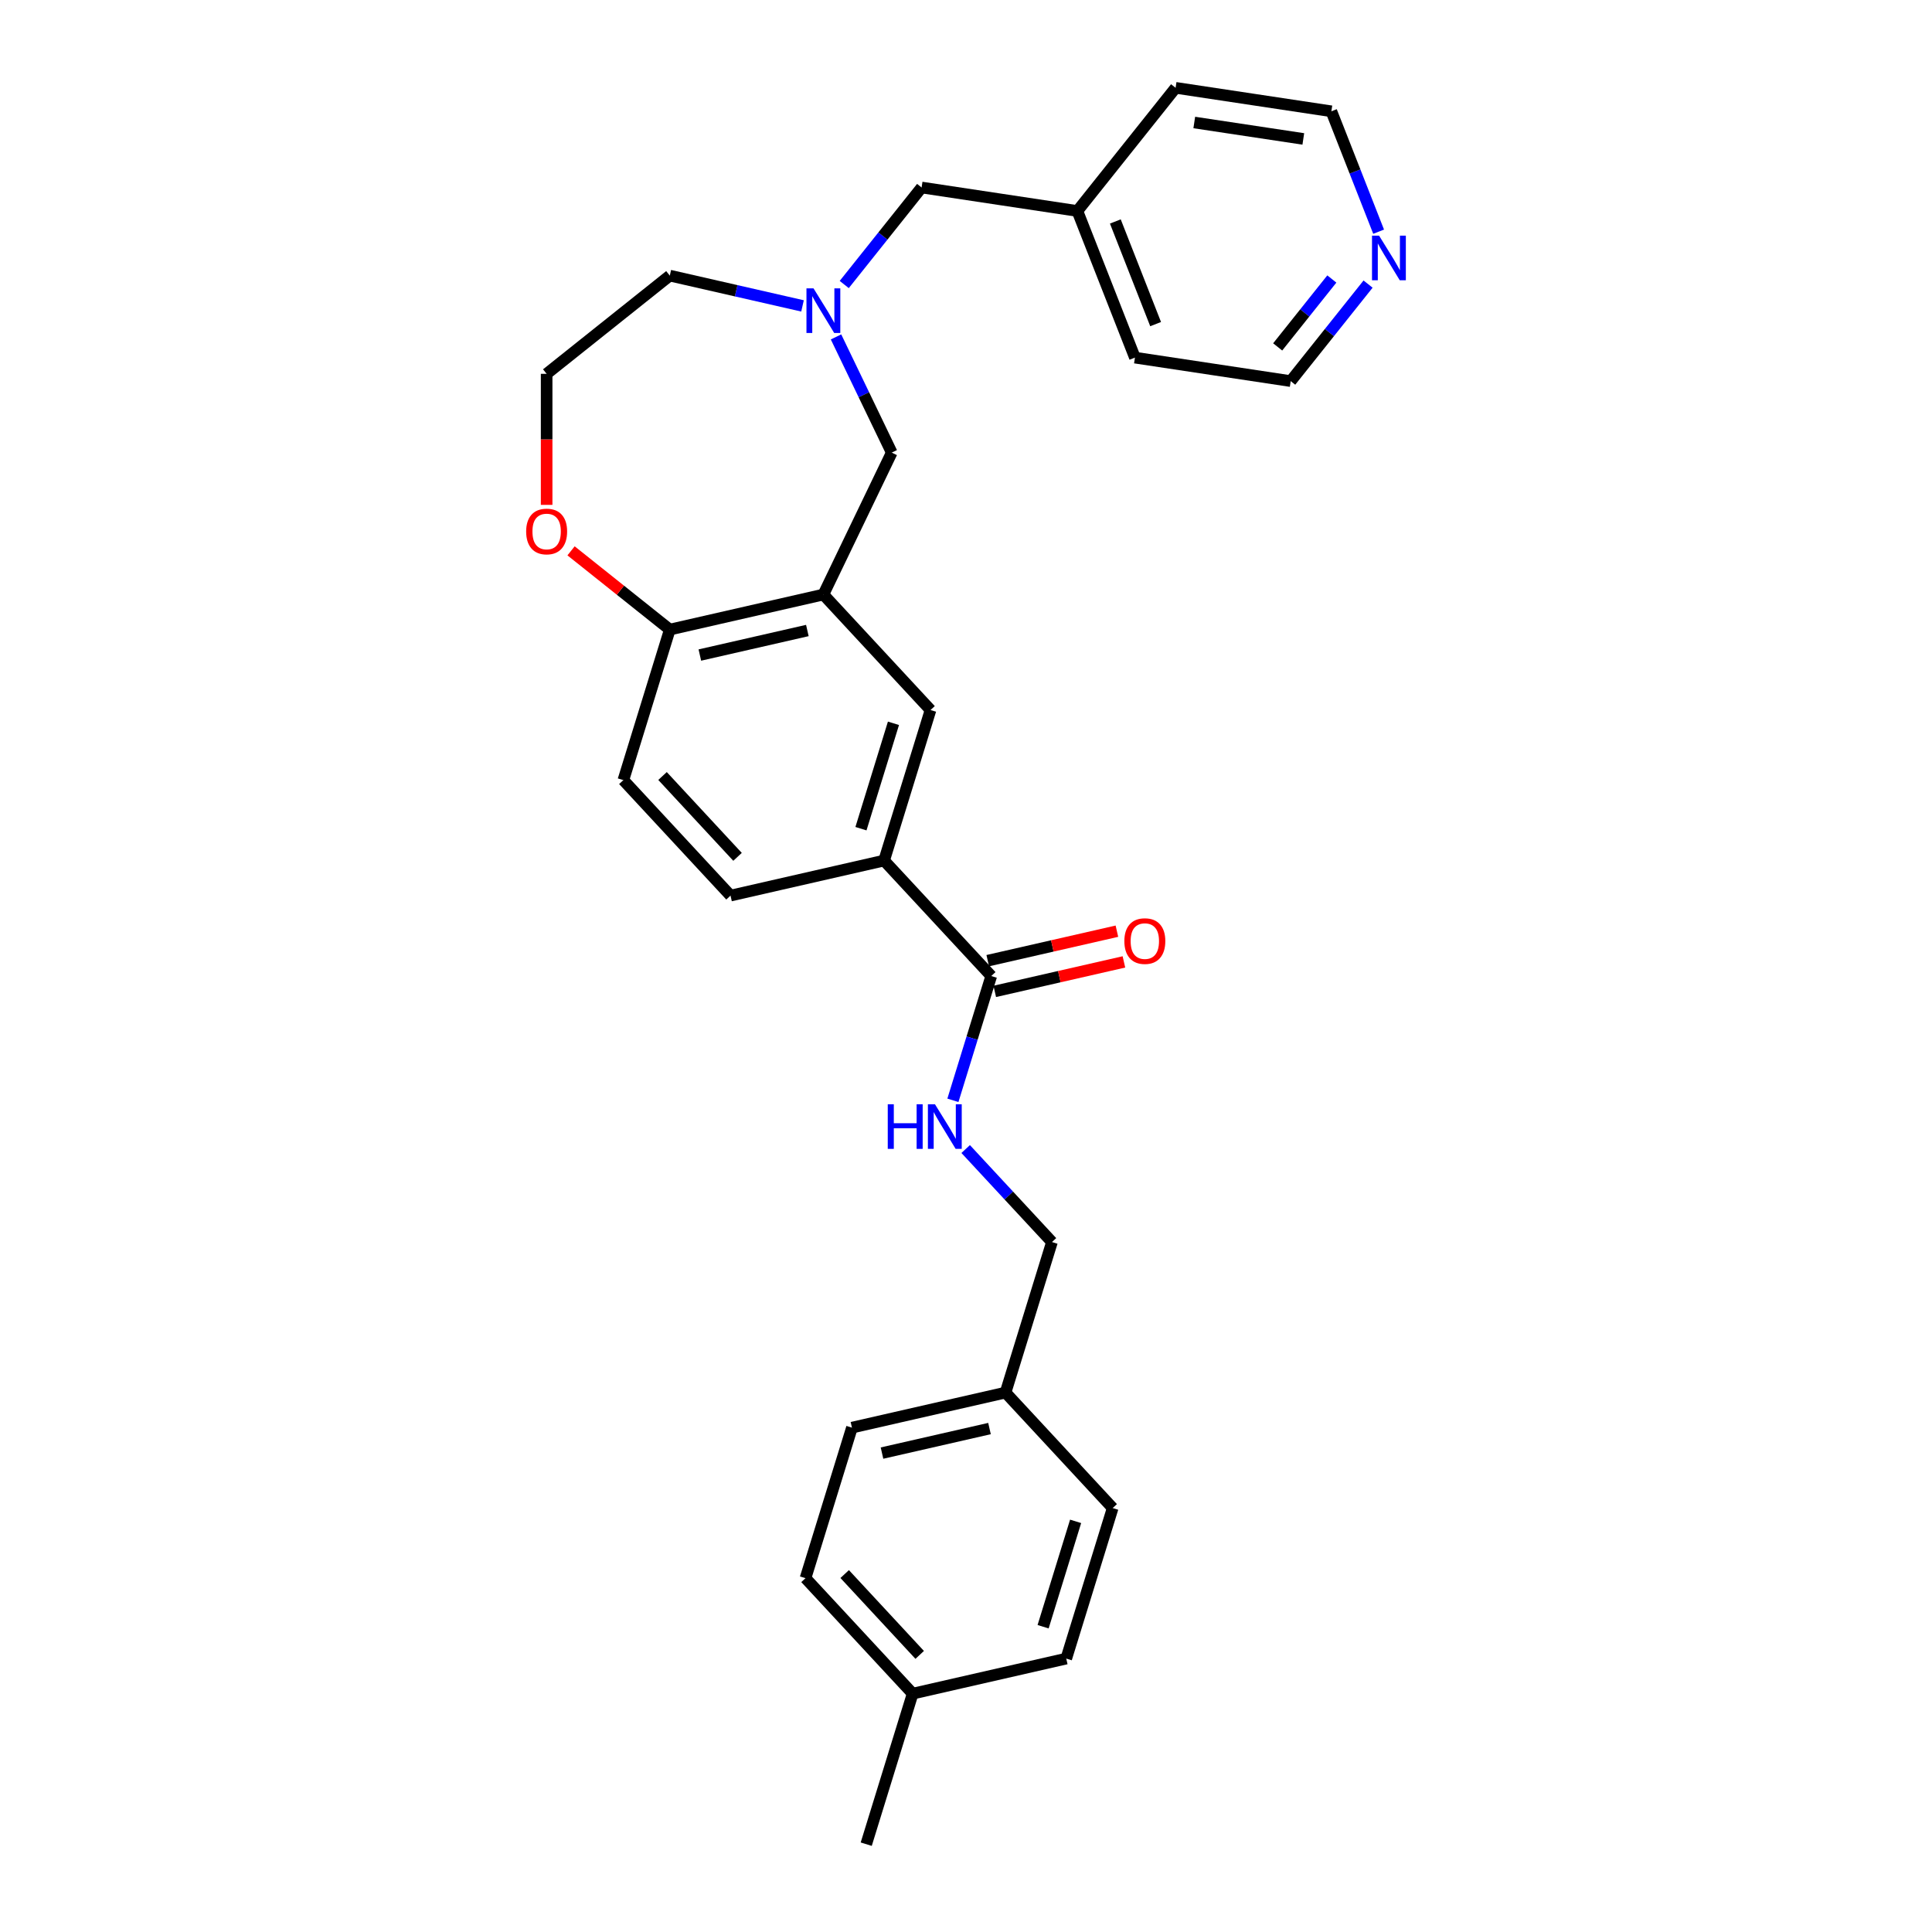 <?xml version='1.0' encoding='iso-8859-1'?>
<svg version='1.1' baseProfile='full'
              xmlns='http://www.w3.org/2000/svg'
                      xmlns:rdkit='http://www.rdkit.org/xml'
                      xmlns:xlink='http://www.w3.org/1999/xlink'
                  xml:space='preserve'
width='1000px' height='1000px' viewBox='0 0 1000 1000'>
<!-- END OF HEADER -->
<rect style='opacity:1.0;fill:#FFFFFF;stroke:none' width='1000' height='1000' x='0' y='0'> </rect>
<path class='bond-3' d='M 426.182,307.73 L 481.642,367.502' style='fill:none;fill-rule:evenodd;stroke:#000000;stroke-width:6px;stroke-linecap:butt;stroke-linejoin:miter;stroke-opacity:1' />
<path class='bond-4' d='M 426.182,307.73 L 461.56,234.265' style='fill:none;fill-rule:evenodd;stroke:#000000;stroke-width:6px;stroke-linecap:butt;stroke-linejoin:miter;stroke-opacity:1' />
<path class='bond-5' d='M 426.182,307.73 L 346.687,325.874' style='fill:none;fill-rule:evenodd;stroke:#000000;stroke-width:6px;stroke-linecap:butt;stroke-linejoin:miter;stroke-opacity:1' />
<path class='bond-5' d='M 417.886,326.35 L 362.24,339.051' style='fill:none;fill-rule:evenodd;stroke:#000000;stroke-width:6px;stroke-linecap:butt;stroke-linejoin:miter;stroke-opacity:1' />
<path class='bond-0' d='M 513.069,505.191 L 457.608,445.418' style='fill:none;fill-rule:evenodd;stroke:#000000;stroke-width:6px;stroke-linecap:butt;stroke-linejoin:miter;stroke-opacity:1' />
<path class='bond-6' d='M 513.069,505.191 L 503.147,537.357' style='fill:none;fill-rule:evenodd;stroke:#000000;stroke-width:6px;stroke-linecap:butt;stroke-linejoin:miter;stroke-opacity:1' />
<path class='bond-6' d='M 503.147,537.357 L 493.225,569.523' style='fill:none;fill-rule:evenodd;stroke:#0000FF;stroke-width:6px;stroke-linecap:butt;stroke-linejoin:miter;stroke-opacity:1' />
<path class='bond-8' d='M 514.883,513.14 L 548.311,505.51' style='fill:none;fill-rule:evenodd;stroke:#000000;stroke-width:6px;stroke-linecap:butt;stroke-linejoin:miter;stroke-opacity:1' />
<path class='bond-8' d='M 548.311,505.51 L 581.74,497.881' style='fill:none;fill-rule:evenodd;stroke:#FF0000;stroke-width:6px;stroke-linecap:butt;stroke-linejoin:miter;stroke-opacity:1' />
<path class='bond-8' d='M 511.255,497.241 L 544.683,489.612' style='fill:none;fill-rule:evenodd;stroke:#000000;stroke-width:6px;stroke-linecap:butt;stroke-linejoin:miter;stroke-opacity:1' />
<path class='bond-8' d='M 544.683,489.612 L 578.111,481.982' style='fill:none;fill-rule:evenodd;stroke:#FF0000;stroke-width:6px;stroke-linecap:butt;stroke-linejoin:miter;stroke-opacity:1' />
<path class='bond-1' d='M 432.724,174.386 L 447.142,204.326' style='fill:none;fill-rule:evenodd;stroke:#0000FF;stroke-width:6px;stroke-linecap:butt;stroke-linejoin:miter;stroke-opacity:1' />
<path class='bond-1' d='M 447.142,204.326 L 461.56,234.265' style='fill:none;fill-rule:evenodd;stroke:#000000;stroke-width:6px;stroke-linecap:butt;stroke-linejoin:miter;stroke-opacity:1' />
<path class='bond-12' d='M 436.978,147.264 L 456.999,122.158' style='fill:none;fill-rule:evenodd;stroke:#0000FF;stroke-width:6px;stroke-linecap:butt;stroke-linejoin:miter;stroke-opacity:1' />
<path class='bond-12' d='M 456.999,122.158 L 477.021,97.052' style='fill:none;fill-rule:evenodd;stroke:#000000;stroke-width:6px;stroke-linecap:butt;stroke-linejoin:miter;stroke-opacity:1' />
<path class='bond-17' d='M 415.386,158.337 L 381.037,150.497' style='fill:none;fill-rule:evenodd;stroke:#0000FF;stroke-width:6px;stroke-linecap:butt;stroke-linejoin:miter;stroke-opacity:1' />
<path class='bond-17' d='M 381.037,150.497 L 346.687,142.657' style='fill:none;fill-rule:evenodd;stroke:#000000;stroke-width:6px;stroke-linecap:butt;stroke-linejoin:miter;stroke-opacity:1' />
<path class='bond-2' d='M 457.608,445.418 L 481.642,367.502' style='fill:none;fill-rule:evenodd;stroke:#000000;stroke-width:6px;stroke-linecap:butt;stroke-linejoin:miter;stroke-opacity:1' />
<path class='bond-2' d='M 445.63,428.924 L 462.454,374.383' style='fill:none;fill-rule:evenodd;stroke:#000000;stroke-width:6px;stroke-linecap:butt;stroke-linejoin:miter;stroke-opacity:1' />
<path class='bond-28' d='M 457.608,445.418 L 378.114,463.563' style='fill:none;fill-rule:evenodd;stroke:#000000;stroke-width:6px;stroke-linecap:butt;stroke-linejoin:miter;stroke-opacity:1' />
<path class='bond-7' d='M 346.687,325.874 L 321.131,305.494' style='fill:none;fill-rule:evenodd;stroke:#000000;stroke-width:6px;stroke-linecap:butt;stroke-linejoin:miter;stroke-opacity:1' />
<path class='bond-7' d='M 321.131,305.494 L 295.576,285.114' style='fill:none;fill-rule:evenodd;stroke:#FF0000;stroke-width:6px;stroke-linecap:butt;stroke-linejoin:miter;stroke-opacity:1' />
<path class='bond-11' d='M 346.687,325.874 L 322.653,403.79' style='fill:none;fill-rule:evenodd;stroke:#000000;stroke-width:6px;stroke-linecap:butt;stroke-linejoin:miter;stroke-opacity:1' />
<path class='bond-13' d='M 499.831,594.742 L 522.163,618.811' style='fill:none;fill-rule:evenodd;stroke:#0000FF;stroke-width:6px;stroke-linecap:butt;stroke-linejoin:miter;stroke-opacity:1' />
<path class='bond-13' d='M 522.163,618.811 L 544.496,642.88' style='fill:none;fill-rule:evenodd;stroke:#000000;stroke-width:6px;stroke-linecap:butt;stroke-linejoin:miter;stroke-opacity:1' />
<path class='bond-15' d='M 282.937,261.32 L 282.937,227.408' style='fill:none;fill-rule:evenodd;stroke:#FF0000;stroke-width:6px;stroke-linecap:butt;stroke-linejoin:miter;stroke-opacity:1' />
<path class='bond-15' d='M 282.937,227.408 L 282.937,193.496' style='fill:none;fill-rule:evenodd;stroke:#000000;stroke-width:6px;stroke-linecap:butt;stroke-linejoin:miter;stroke-opacity:1' />
<path class='bond-9' d='M 708.11,147.047 L 688.088,172.153' style='fill:none;fill-rule:evenodd;stroke:#0000FF;stroke-width:6px;stroke-linecap:butt;stroke-linejoin:miter;stroke-opacity:1' />
<path class='bond-9' d='M 688.088,172.153 L 668.067,197.26' style='fill:none;fill-rule:evenodd;stroke:#000000;stroke-width:6px;stroke-linecap:butt;stroke-linejoin:miter;stroke-opacity:1' />
<path class='bond-9' d='M 689.353,144.411 L 675.338,161.986' style='fill:none;fill-rule:evenodd;stroke:#0000FF;stroke-width:6px;stroke-linecap:butt;stroke-linejoin:miter;stroke-opacity:1' />
<path class='bond-9' d='M 675.338,161.986 L 661.323,179.56' style='fill:none;fill-rule:evenodd;stroke:#000000;stroke-width:6px;stroke-linecap:butt;stroke-linejoin:miter;stroke-opacity:1' />
<path class='bond-30' d='M 713.574,119.925 L 701.345,88.766' style='fill:none;fill-rule:evenodd;stroke:#0000FF;stroke-width:6px;stroke-linecap:butt;stroke-linejoin:miter;stroke-opacity:1' />
<path class='bond-30' d='M 701.345,88.766 L 689.116,57.607' style='fill:none;fill-rule:evenodd;stroke:#000000;stroke-width:6px;stroke-linecap:butt;stroke-linejoin:miter;stroke-opacity:1' />
<path class='bond-10' d='M 378.114,463.563 L 322.653,403.79' style='fill:none;fill-rule:evenodd;stroke:#000000;stroke-width:6px;stroke-linecap:butt;stroke-linejoin:miter;stroke-opacity:1' />
<path class='bond-10' d='M 381.749,443.505 L 342.927,401.664' style='fill:none;fill-rule:evenodd;stroke:#000000;stroke-width:6px;stroke-linecap:butt;stroke-linejoin:miter;stroke-opacity:1' />
<path class='bond-18' d='M 477.021,97.052 L 557.649,109.204' style='fill:none;fill-rule:evenodd;stroke:#000000;stroke-width:6px;stroke-linecap:butt;stroke-linejoin:miter;stroke-opacity:1' />
<path class='bond-14' d='M 544.496,642.88 L 520.462,720.796' style='fill:none;fill-rule:evenodd;stroke:#000000;stroke-width:6px;stroke-linecap:butt;stroke-linejoin:miter;stroke-opacity:1' />
<path class='bond-19' d='M 520.462,720.796 L 575.922,780.568' style='fill:none;fill-rule:evenodd;stroke:#000000;stroke-width:6px;stroke-linecap:butt;stroke-linejoin:miter;stroke-opacity:1' />
<path class='bond-20' d='M 520.462,720.796 L 440.967,738.94' style='fill:none;fill-rule:evenodd;stroke:#000000;stroke-width:6px;stroke-linecap:butt;stroke-linejoin:miter;stroke-opacity:1' />
<path class='bond-20' d='M 512.166,739.417 L 456.52,752.117' style='fill:none;fill-rule:evenodd;stroke:#000000;stroke-width:6px;stroke-linecap:butt;stroke-linejoin:miter;stroke-opacity:1' />
<path class='bond-29' d='M 282.937,193.496 L 346.687,142.657' style='fill:none;fill-rule:evenodd;stroke:#000000;stroke-width:6px;stroke-linecap:butt;stroke-linejoin:miter;stroke-opacity:1' />
<path class='bond-16' d='M 472.393,876.629 L 416.933,816.857' style='fill:none;fill-rule:evenodd;stroke:#000000;stroke-width:6px;stroke-linecap:butt;stroke-linejoin:miter;stroke-opacity:1' />
<path class='bond-16' d='M 476.029,856.571 L 437.206,814.73' style='fill:none;fill-rule:evenodd;stroke:#000000;stroke-width:6px;stroke-linecap:butt;stroke-linejoin:miter;stroke-opacity:1' />
<path class='bond-27' d='M 472.393,876.629 L 448.359,954.545' style='fill:none;fill-rule:evenodd;stroke:#000000;stroke-width:6px;stroke-linecap:butt;stroke-linejoin:miter;stroke-opacity:1' />
<path class='bond-31' d='M 472.393,876.629 L 551.888,858.485' style='fill:none;fill-rule:evenodd;stroke:#000000;stroke-width:6px;stroke-linecap:butt;stroke-linejoin:miter;stroke-opacity:1' />
<path class='bond-25' d='M 557.649,109.204 L 608.488,45.455' style='fill:none;fill-rule:evenodd;stroke:#000000;stroke-width:6px;stroke-linecap:butt;stroke-linejoin:miter;stroke-opacity:1' />
<path class='bond-26' d='M 557.649,109.204 L 587.438,185.107' style='fill:none;fill-rule:evenodd;stroke:#000000;stroke-width:6px;stroke-linecap:butt;stroke-linejoin:miter;stroke-opacity:1' />
<path class='bond-26' d='M 577.298,114.632 L 598.15,167.764' style='fill:none;fill-rule:evenodd;stroke:#000000;stroke-width:6px;stroke-linecap:butt;stroke-linejoin:miter;stroke-opacity:1' />
<path class='bond-22' d='M 575.922,780.568 L 551.888,858.485' style='fill:none;fill-rule:evenodd;stroke:#000000;stroke-width:6px;stroke-linecap:butt;stroke-linejoin:miter;stroke-opacity:1' />
<path class='bond-22' d='M 556.734,787.449 L 539.91,841.991' style='fill:none;fill-rule:evenodd;stroke:#000000;stroke-width:6px;stroke-linecap:butt;stroke-linejoin:miter;stroke-opacity:1' />
<path class='bond-21' d='M 440.967,738.94 L 416.933,816.857' style='fill:none;fill-rule:evenodd;stroke:#000000;stroke-width:6px;stroke-linecap:butt;stroke-linejoin:miter;stroke-opacity:1' />
<path class='bond-23' d='M 689.116,57.607 L 608.488,45.455' style='fill:none;fill-rule:evenodd;stroke:#000000;stroke-width:6px;stroke-linecap:butt;stroke-linejoin:miter;stroke-opacity:1' />
<path class='bond-23' d='M 674.591,71.91 L 618.151,63.403' style='fill:none;fill-rule:evenodd;stroke:#000000;stroke-width:6px;stroke-linecap:butt;stroke-linejoin:miter;stroke-opacity:1' />
<path class='bond-24' d='M 668.067,197.26 L 587.438,185.107' style='fill:none;fill-rule:evenodd;stroke:#000000;stroke-width:6px;stroke-linecap:butt;stroke-linejoin:miter;stroke-opacity:1' />
<path  class='atom-2' d='M 421.077 149.255
L 428.644 161.486
Q 429.394 162.693, 430.601 164.878
Q 431.808 167.064, 431.873 167.194
L 431.873 149.255
L 434.939 149.255
L 434.939 172.347
L 431.775 172.347
L 423.654 158.975
Q 422.708 157.409, 421.697 155.615
Q 420.719 153.822, 420.425 153.267
L 420.425 172.347
L 417.424 172.347
L 417.424 149.255
L 421.077 149.255
' fill='#0000FF'/>
<path  class='atom-7' d='M 459.501 571.561
L 462.633 571.561
L 462.633 581.379
L 474.439 581.379
L 474.439 571.561
L 477.571 571.561
L 477.571 594.653
L 474.439 594.653
L 474.439 583.988
L 462.633 583.988
L 462.633 594.653
L 459.501 594.653
L 459.501 571.561
' fill='#0000FF'/>
<path  class='atom-7' d='M 483.931 571.561
L 491.497 583.792
Q 492.248 584.999, 493.454 587.184
Q 494.661 589.369, 494.726 589.5
L 494.726 571.561
L 497.792 571.561
L 497.792 594.653
L 494.629 594.653
L 486.507 581.281
Q 485.561 579.715, 484.55 577.921
Q 483.572 576.127, 483.278 575.573
L 483.278 594.653
L 480.278 594.653
L 480.278 571.561
L 483.931 571.561
' fill='#0000FF'/>
<path  class='atom-8' d='M 272.337 275.1
Q 272.337 269.556, 275.077 266.457
Q 277.817 263.359, 282.937 263.359
Q 288.058 263.359, 290.798 266.457
Q 293.537 269.556, 293.537 275.1
Q 293.537 280.71, 290.765 283.906
Q 287.993 287.07, 282.937 287.07
Q 277.849 287.07, 275.077 283.906
Q 272.337 280.743, 272.337 275.1
M 282.937 284.461
Q 286.46 284.461, 288.352 282.113
Q 290.276 279.732, 290.276 275.1
Q 290.276 270.567, 288.352 268.284
Q 286.46 265.968, 282.937 265.968
Q 279.415 265.968, 277.491 268.251
Q 275.599 270.534, 275.599 275.1
Q 275.599 279.764, 277.491 282.113
Q 279.415 284.461, 282.937 284.461
' fill='#FF0000'/>
<path  class='atom-9' d='M 581.964 487.112
Q 581.964 481.567, 584.703 478.469
Q 587.443 475.37, 592.564 475.37
Q 597.684 475.37, 600.424 478.469
Q 603.164 481.567, 603.164 487.112
Q 603.164 492.722, 600.391 495.918
Q 597.619 499.082, 592.564 499.082
Q 587.476 499.082, 584.703 495.918
Q 581.964 492.754, 581.964 487.112
M 592.564 496.473
Q 596.086 496.473, 597.978 494.124
Q 599.902 491.743, 599.902 487.112
Q 599.902 482.578, 597.978 480.295
Q 596.086 477.979, 592.564 477.979
Q 589.041 477.979, 587.117 480.263
Q 585.225 482.546, 585.225 487.112
Q 585.225 491.776, 587.117 494.124
Q 589.041 496.473, 592.564 496.473
' fill='#FF0000'/>
<path  class='atom-10' d='M 713.801 121.964
L 721.368 134.195
Q 722.118 135.402, 723.325 137.587
Q 724.532 139.772, 724.597 139.903
L 724.597 121.964
L 727.663 121.964
L 727.663 145.056
L 724.499 145.056
L 716.378 131.683
Q 715.432 130.118, 714.421 128.324
Q 713.442 126.53, 713.149 125.976
L 713.149 145.056
L 710.148 145.056
L 710.148 121.964
L 713.801 121.964
' fill='#0000FF'/>
</svg>
